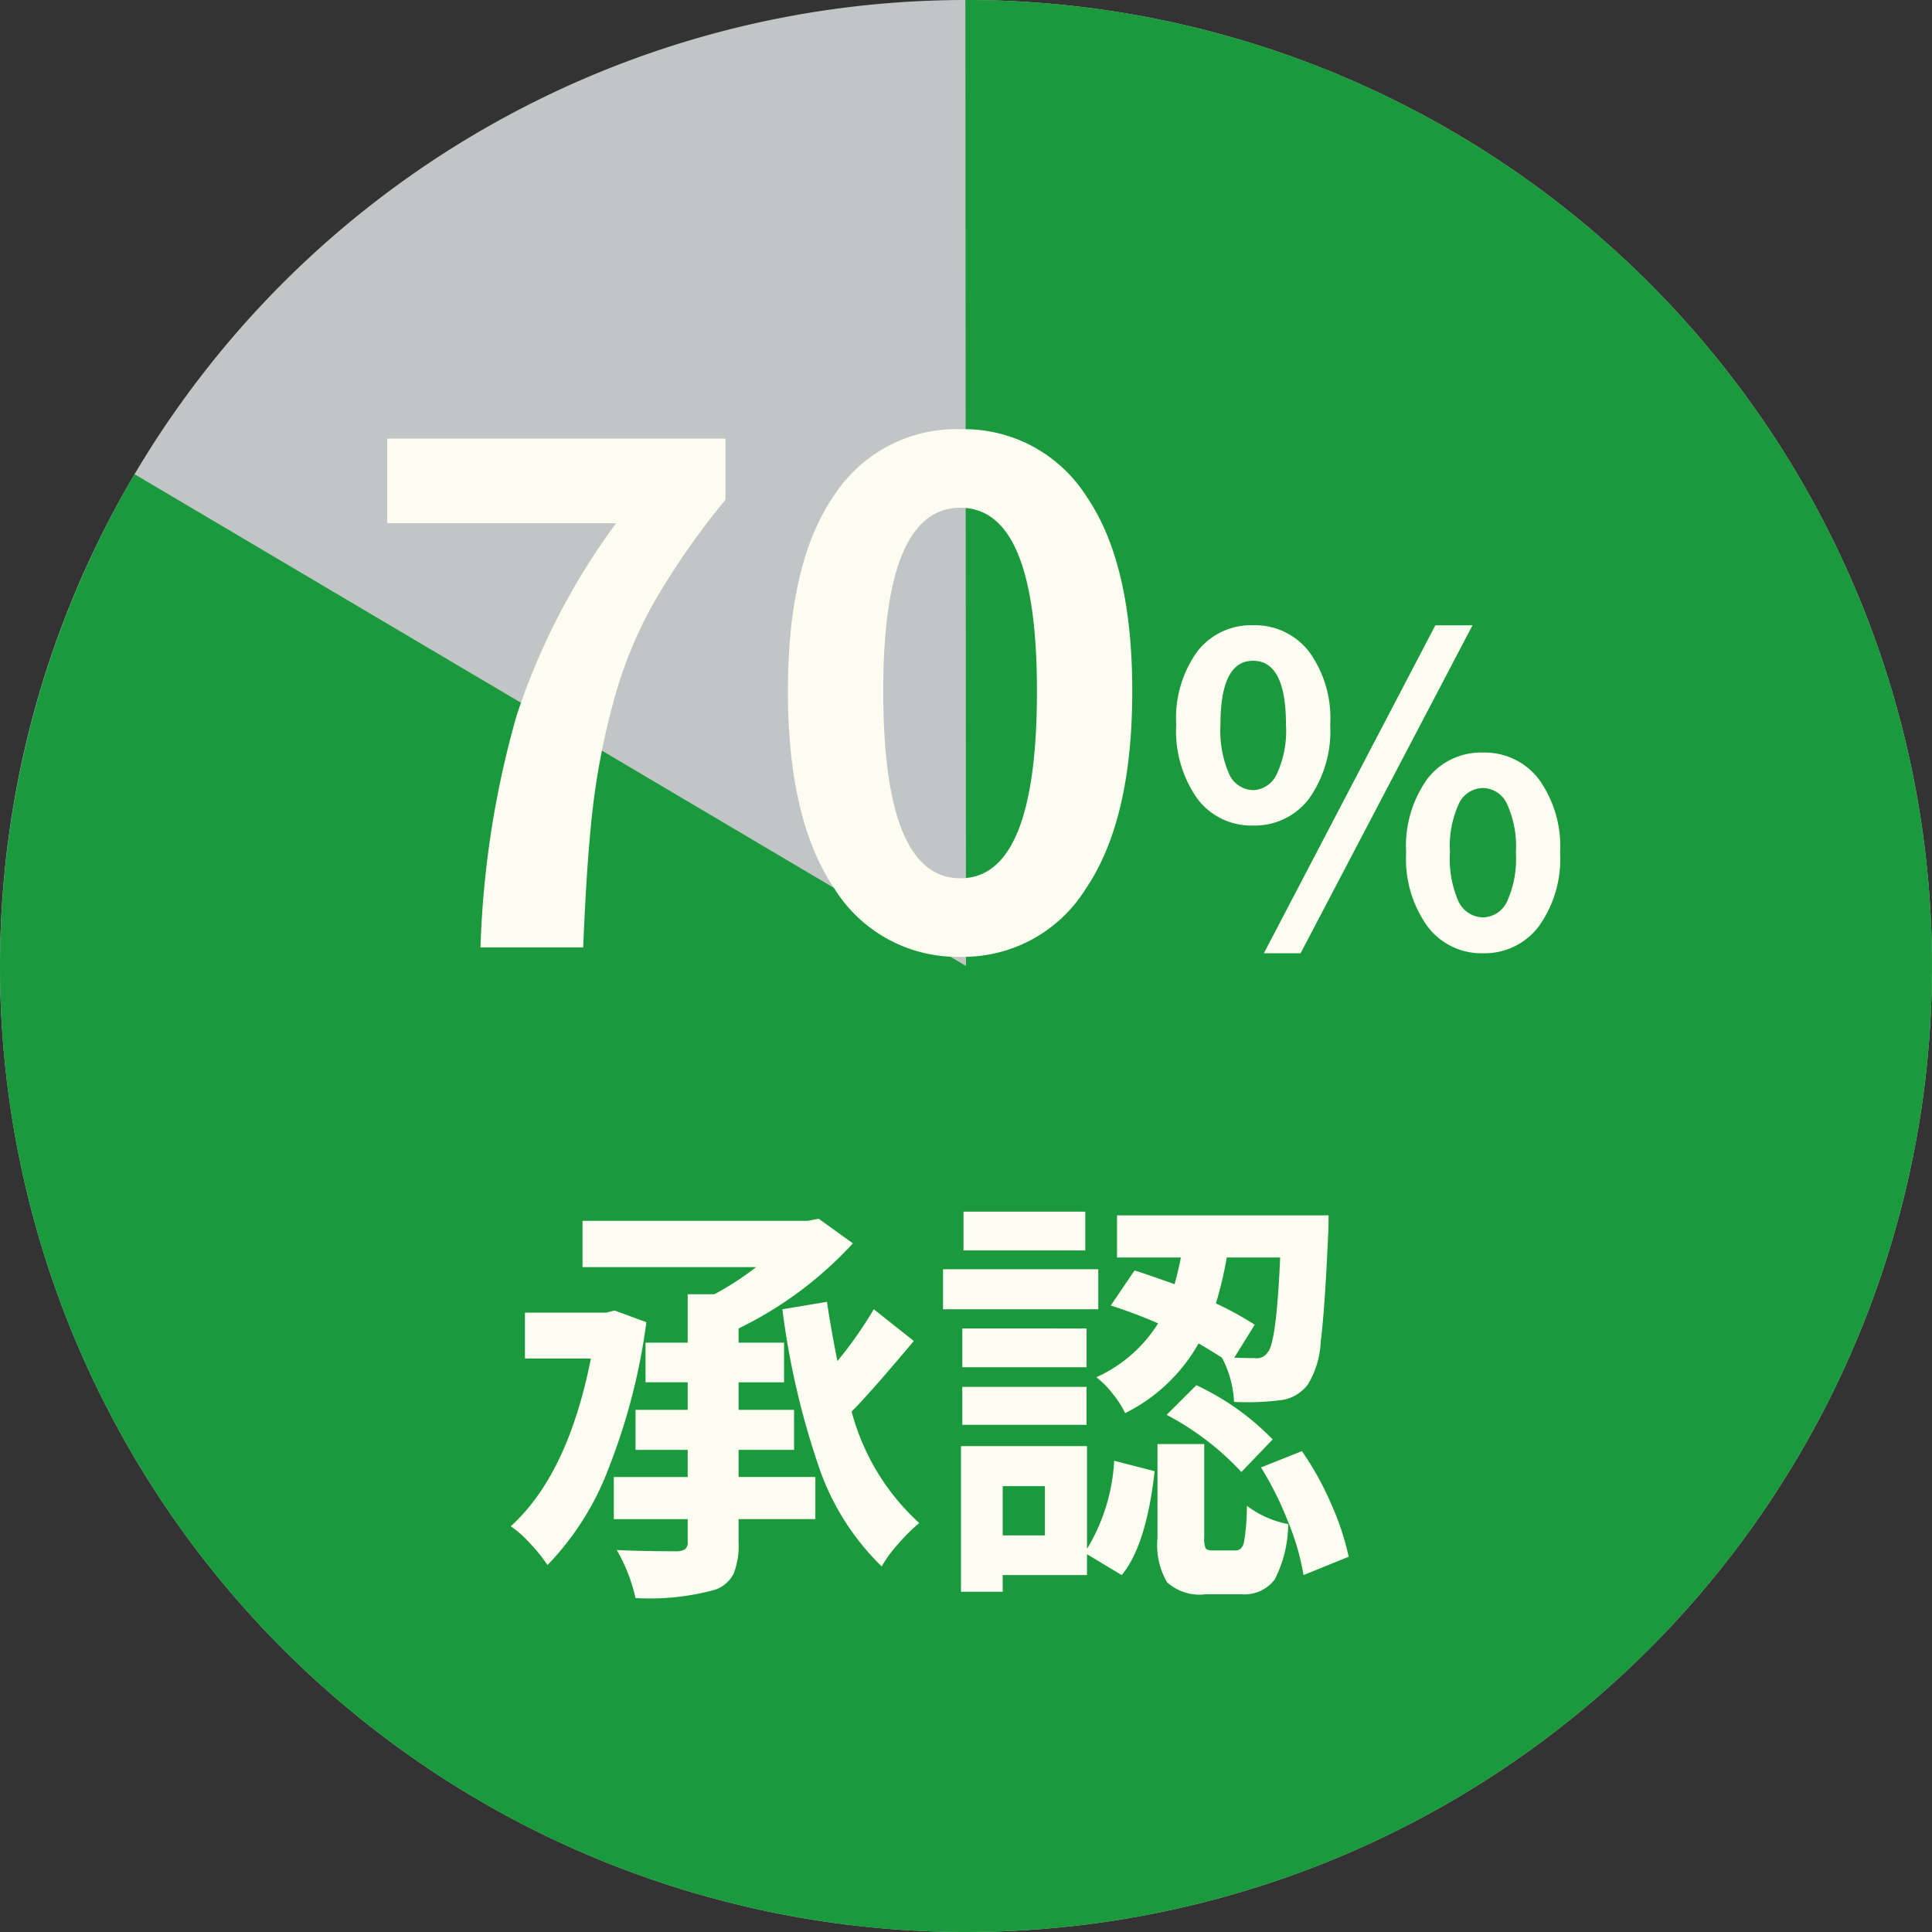 <svg xmlns="http://www.w3.org/2000/svg" xmlns:xlink="http://www.w3.org/1999/xlink" width="104" height="104" viewBox="0 0 104 104">
  <rect x="0" y="0" width="104" height="104" fill="#333333" stroke="none"/>
  <defs>
    <clipPath id="clip-path">
      <rect id="長方形_94" data-name="長方形 94" width="104" height="104" fill="#1b993d"/>
    </clipPath>
  </defs>
  <g id="グループ_488" data-name="グループ 488" transform="translate(-718 -1939)">
    <path id="パス_654" data-name="パス 654" d="M52,0A52,52,0,1,1,0,52,52,52,0,0,1,52,0Z" transform="translate(718 1939)" fill="#c1c5c6"/>
    <g id="グループ_466" data-name="グループ 466" transform="translate(718 1939)">
      <g id="グループ_41" data-name="グループ 41" clip-path="url(#clip-path)">
        <path id="パス_75" data-name="パス 75" d="M52,52,51.966,0H52A52,52,0,1,1,0,52,52.278,52.278,0,0,1,7.244,25.527Z" fill="#1b993d"/>
      </g>
    </g>
    <path id="パス_668" data-name="パス 668" d="M12.394,0H6.865A51.094,51.094,0,0,1,8.8-12.448a36.753,36.753,0,0,1,5.366-10.388H1.843v-4.553H20.054V-24.1a40.991,40.991,0,0,0-3.812,5.456,23.139,23.139,0,0,0-2.258,5.564,39.441,39.441,0,0,0-1.1,5.8Q12.574-4.48,12.394,0ZM32.7.506A7.794,7.794,0,0,1,25.907-3.18Q23.414-6.865,23.414-13.8t2.475-10.515A7.843,7.843,0,0,1,32.7-27.895a7.8,7.8,0,0,1,6.775,3.6q2.475,3.6,2.475,10.5,0,6.938-2.493,10.623A7.763,7.763,0,0,1,32.7.506Zm0-4.228q4.119,0,4.119-10.081,0-9.864-4.119-9.864-4.155,0-4.155,9.864Q28.545-3.722,32.7-3.722ZM51.46-8a3.662,3.662,0,0,1-3.01,1.438,3.621,3.621,0,0,1-3-1.449,6.312,6.312,0,0,1-1.134-3.987,6.127,6.127,0,0,1,1.134-3.931,3.653,3.653,0,0,1,3-1.415,3.684,3.684,0,0,1,3.01,1.415,6.084,6.084,0,0,1,1.146,3.931A6.316,6.316,0,0,1,51.46-8ZM47.17-9.321a1.46,1.46,0,0,0,1.28.854,1.459,1.459,0,0,0,1.28-.865,5.542,5.542,0,0,0,.494-2.662q0-3.437-1.774-3.437-1.752,0-1.752,3.437A5.843,5.843,0,0,0,47.17-9.321ZM49.034.314,58.266-17.34h2L51.011.314Zm11.792,0a3.63,3.63,0,0,1-2.987-1.449A6.228,6.228,0,0,1,56.693-5.1a6.214,6.214,0,0,1,1.134-3.964,3.642,3.642,0,0,1,3-1.426,3.662,3.662,0,0,1,3.01,1.438A6.18,6.18,0,0,1,64.981-5.1a6.228,6.228,0,0,1-1.146,3.964A3.652,3.652,0,0,1,60.826.314Zm-1.3-2.763a1.477,1.477,0,0,0,1.3.831,1.452,1.452,0,0,0,1.292-.842A5.509,5.509,0,0,0,62.6-5.1a5.509,5.509,0,0,0-.483-2.639,1.452,1.452,0,0,0-1.292-.842,1.452,1.452,0,0,0-1.292.842A5.509,5.509,0,0,0,59.052-5.1,5.7,5.7,0,0,0,59.523-2.448Z" transform="translate(737 1990)" fill="#fdfcf1"/>
    <path id="パス_669" data-name="パス 669" d="M6.087-13.454l1.707.629A33.258,33.258,0,0,1,5.784-5.02,15.129,15.129,0,0,1,2.471.247,8.3,8.3,0,0,0,1.55-.9,6.064,6.064,0,0,0,.494-1.842q3.077-2.785,4.313-9.029H1.258v-2.471h4.38Zm6.671,7.5v1.46h4.133v2.269H12.758V-.966a4.055,4.055,0,0,1-.27,1.685,1.769,1.769,0,0,1-.988.854,13.2,13.2,0,0,1-4.29.449A9.1,9.1,0,0,0,6.2-.562q1.348.067,3.257.067a.8.8,0,0,0,.438-.124.493.493,0,0,0,.124-.393V-2.224H6.042V-4.492h3.976v-1.46H7.21V-8.108h2.808V-9.591H7.749v-2.134h2.269V-14.33h1.438A15.644,15.644,0,0,0,13.7-15.79H4.357v-2.493H16.486l.584-.112,1.842,1.325a20.53,20.53,0,0,1-6.154,4.582v.764h2.448v2.134H12.758v1.482h2.987v2.156Zm7.277-7.569,2.156,1.707q-2.336,2.785-3.347,3.8a12.379,12.379,0,0,0,3.639,6,10.134,10.134,0,0,0-1.112,1.1,7.347,7.347,0,0,0-.91,1.235A13.569,13.569,0,0,1,17.025-5.2a42.461,42.461,0,0,1-1.909-8.322l2.4-.4q.18,1.258.562,3.189A21.88,21.88,0,0,0,20.035-13.521Zm21.877-2.785H39.037a20.9,20.9,0,0,1-.584,2.471,18.161,18.161,0,0,1,2.089,1.146l-1.1,1.774q.494.022,1.1.022a.679.679,0,0,0,.7-.314Q41.71-11.7,41.912-16.307Zm-9.119,2.583,1.28-1.887q.584.18,2.156.741.225-.831.337-1.437H33.13v-2.269H44.518q0,.7-.022,1.011-.18,4.043-.4,5.784a4.893,4.893,0,0,1-.674,2.28,2.144,2.144,0,0,1-1.5.876,14.321,14.321,0,0,1-2.493.09,5.65,5.65,0,0,0-.651-2.381q-.741-.472-1.258-.764a9.309,9.309,0,0,1-3.953,3.751,5.17,5.17,0,0,0-.663-1.033,4.805,4.805,0,0,0-.887-.9,7.607,7.607,0,0,0,3.324-2.9A26.623,26.623,0,0,0,32.793-13.724ZM35.8-7.839,37.4-9.434a13.914,13.914,0,0,1,4.11,2.92L39.823-4.762A15.013,15.013,0,0,0,35.8-7.839Zm-4.38-10.938v2.089H24.864v-2.089Zm.7,3.1v2.156H23.764v-2.156Zm-.629,3.189V-10.4H24.8v-2.089ZM24.8-7.3V-9.344H31.49V-7.3Zm4.447,5.952V-4H26.976v2.65Zm2.269-4.807V-.629a10.15,10.15,0,0,0,1.46-4.739l2.179.562q-.449,4-1.774,5.593L31.513-.337V.786H26.976v.9H24.729V-6.154ZM38.3-.539h1.213q.337,0,.449-.427a11.613,11.613,0,0,0,.157-1.977,5.434,5.434,0,0,0,2.224.988,6.592,6.592,0,0,1-.73,2.987,2.051,2.051,0,0,1-1.808.786H37.914a2.622,2.622,0,0,1-2.089-.64,3.987,3.987,0,0,1-.517-2.392V-6.267h2.516v5.031a1.279,1.279,0,0,0,.079.584Q37.981-.539,38.3-.539Zm2.583-4.47,2.2-.876a16.089,16.089,0,0,1,1.583,2.864A14.327,14.327,0,0,1,45.6-.2L43.17.786a13.3,13.3,0,0,0-.82-2.841A17.811,17.811,0,0,0,40.879-5.009Z" transform="translate(745 2023)" fill="#fdfcf1"/>
  </g>
</svg>

